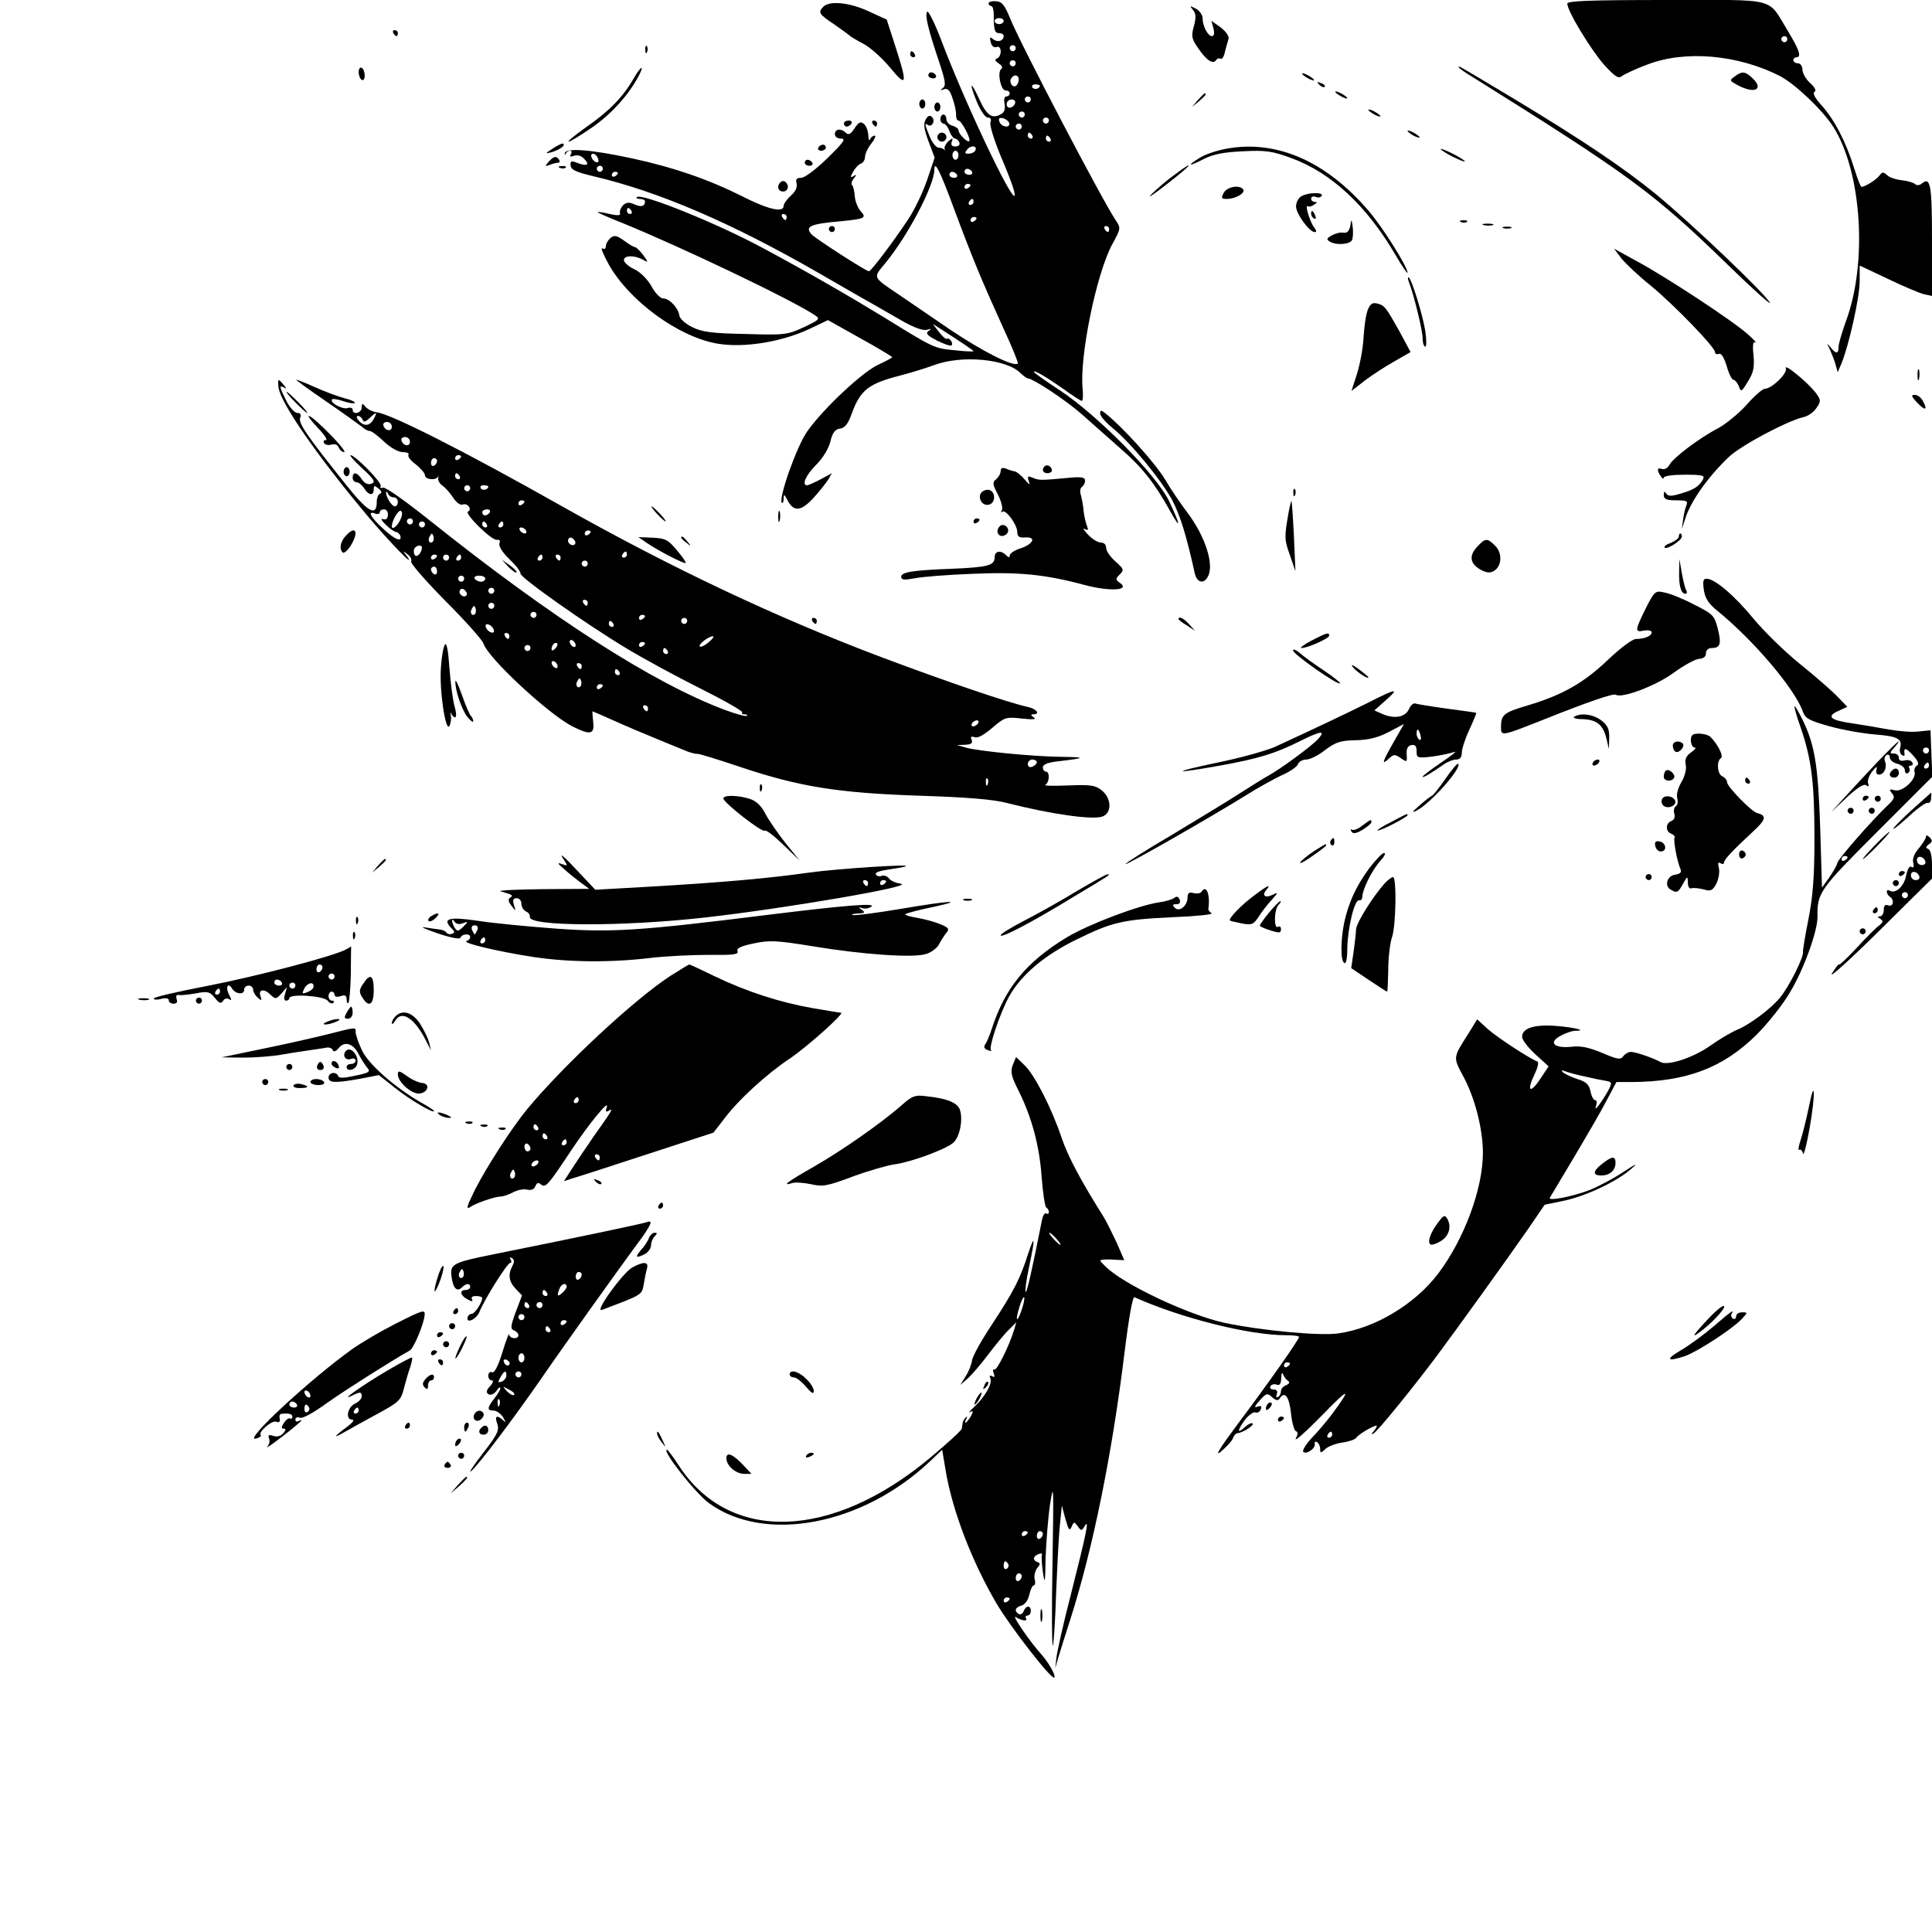<?xml version="1.0" standalone="no"?>
<!DOCTYPE svg PUBLIC "-//W3C//DTD SVG 20010904//EN"
 "http://www.w3.org/TR/2001/REC-SVG-20010904/DTD/svg10.dtd">
<svg version="1.0" xmlns="http://www.w3.org/2000/svg"
 width="641pt" height="641pt" viewBox="0 0 641 641"
 preserveAspectRatio="xMidYMid meet">
<g transform="translate(0,641) scale(0.1,-0.1)"
fill="#000000" stroke="none">
<path d="M3280 6399 c0 -5 4 -9 9 -9 4 0 8 -12 8 -27 0 -52 3 -63 18 -63 8 0
15 -4 15 -9 0 -17 -20 -23 -35 -11 -11 9 -12 7 -8 -10 3 -13 11 -19 19 -16 18
7 19 -30 2 -38 -9 -3 -7 -8 6 -17 10 -6 14 -14 8 -18 -14 -9 -2 -71 14 -71 8
0 14 -4 14 -10 0 -5 -5 -10 -11 -10 -7 0 -9 -10 -6 -25 3 -18 -1 -29 -14 -35
-28 -15 -46 -2 -70 51 -29 64 -35 57 -8 -9 12 -29 28 -52 36 -52 10 0 13 -6 9
-16 -3 -9 12 -58 33 -109 22 -51 43 -105 46 -121 20 -91 -159 281 -245 510
-21 54 -41 93 -44 87 -8 -12 4 -60 41 -170 20 -60 22 -76 11 -83 -10 -8 -9 -9
4 -4 13 4 20 -4 29 -32 7 -20 12 -45 11 -54 0 -10 3 -18 8 -18 10 0 42 -61 36
-68 -7 -6 -36 24 -36 36 0 5 -9 12 -20 15 -11 3 -20 12 -20 21 0 9 -4 16 -10
16 -5 0 -10 -7 -10 -15 0 -8 5 -15 10 -15 6 0 15 -11 20 -25 5 -14 14 -25 19
-25 5 0 11 -6 14 -13 3 -7 -3 -13 -13 -13 -12 0 -16 5 -12 16 5 13 3 13 -11 2
-8 -8 -15 -19 -13 -25 1 -7 1 -9 -1 -4 -3 4 -11 7 -19 7 -7 0 -21 16 -29 36
-18 43 -18 47 -6 39 14 -8 25 15 13 27 -7 7 -14 4 -21 -9 -8 -15 -5 -33 10
-73 l20 -53 -25 -74 c-14 -41 -42 -100 -63 -131 -49 -74 -123 -172 -130 -172
-10 0 -180 110 -191 123 -22 26 -4 34 98 43 81 8 86 11 65 34 -9 10 -18 33
-19 49 -1 16 -5 33 -9 37 -4 4 -1 14 6 22 10 13 9 14 -1 8 -11 -7 -12 -4 -2
13 6 12 18 25 26 28 8 3 14 13 14 23 0 9 9 29 21 44 11 14 16 26 11 26 -6 0
-13 -6 -15 -12 -3 -7 -6 -1 -6 13 -1 15 -7 32 -15 38 -11 9 -17 6 -31 -15 -12
-19 -20 -23 -28 -15 -16 16 -37 14 -37 -4 0 -9 9 -15 21 -15 17 0 7 -13 -46
-65 -38 -37 -75 -65 -87 -65 -15 0 -19 -5 -15 -19 3 -12 -4 -27 -19 -40 -13
-12 -24 -27 -24 -34 0 -24 -52 -12 -140 33 -108 54 -225 95 -365 125 -135 29
-217 35 -221 17 -1 -7 0 -8 3 -2 2 5 9 10 14 10 6 0 7 -5 3 -12 -5 -8 -2 -9
10 -5 10 4 24 1 33 -9 21 -20 12 -27 -20 -15 -22 9 -25 7 -24 -8 1 -14 18 -22
77 -36 217 -51 458 -155 745 -320 83 -48 168 -97 190 -109 22 -13 65 -37 96
-55 35 -19 63 -29 75 -25 15 4 16 4 5 -4 -11 -8 -5 -15 28 -32 24 -12 45 -19
48 -16 7 7 -7 27 -15 22 -4 -2 -16 8 -27 23 l-20 26 30 -19 c73 -47 105 -69
105 -71 0 -2 -28 -1 -62 3 -68 6 -70 7 -233 108 -113 69 -258 153 -402 230
-151 82 -406 185 -420 170 -4 -3 1 -6 10 -6 10 0 17 -4 17 -8 0 -17 -13 -20
-35 -10 -18 8 -27 7 -38 -3 -7 -8 -12 -19 -10 -26 3 -8 -7 -9 -34 -3 -20 5
-39 8 -40 6 -1 -1 34 -17 80 -35 199 -81 569 -258 641 -307 18 -12 15 -15 -38
-40 -54 -25 -64 -26 -194 -22 -112 2 -144 7 -176 23 -22 11 -41 28 -42 38 -3
25 -33 57 -54 57 -9 0 -27 18 -39 41 -13 23 -37 47 -57 56 -19 9 -34 23 -34
30 0 16 34 17 62 2 20 -11 20 -11 2 15 -11 14 -23 26 -27 26 -4 0 -21 10 -37
22 -24 17 -32 19 -45 8 -8 -7 -15 -19 -15 -27 0 -8 -5 -11 -12 -7 -6 4 3 -19
21 -52 68 -122 232 -242 361 -264 87 -15 212 5 304 48 l63 30 107 -60 c58 -32
106 -61 106 -63 0 -2 -20 -13 -44 -24 -53 -23 -187 -149 -239 -224 -35 -51
-95 -222 -83 -235 3 -3 6 3 6 14 0 16 2 15 13 -6 20 -39 45 -37 86 8 20 22 42
50 49 61 l12 21 -37 -20 c-21 -11 -41 -20 -45 -20 -19 0 -5 33 30 68 22 22 41
53 47 77 7 30 16 41 32 43 16 2 27 16 39 50 29 79 56 99 160 126 32 8 84 24
114 35 92 34 240 20 286 -27 10 -9 20 -17 23 -17 19 -1 128 -73 182 -121 35
-31 94 -83 131 -116 69 -60 110 -113 160 -203 37 -67 35 -48 -3 32 -41 86
-235 283 -361 367 -49 32 -88 60 -88 62 0 8 42 -17 99 -57 30 -22 57 -39 60
-39 4 0 5 18 3 40 -11 107 46 383 98 479 29 53 29 54 12 80 -41 59 -319 590
-351 671 -18 44 -27 55 -47 56 -13 1 -24 -2 -24 -7z m50 -59 c0 -5 -7 -10 -15
-10 -8 0 -15 5 -15 10 0 6 7 10 15 10 8 0 15 -4 15 -10z m40 -90 c0 -5 -4 -10
-10 -10 -5 0 -10 5 -10 10 0 6 5 10 10 10 6 0 10 -4 10 -10z m0 -50 c0 -5 -4
-10 -10 -10 -5 0 -10 5 -10 10 0 6 5 10 10 10 6 0 10 -4 10 -10z m10 -54 c0
-8 -4 -17 -9 -21 -12 -7 -24 12 -16 25 9 15 25 12 25 -4z m70 -20 c0 -11 -19
-15 -25 -6 -3 5 1 10 9 10 9 0 16 -2 16 -4z m-30 -46 c0 -5 -4 -10 -10 -10 -5
0 -10 5 -10 10 0 6 5 10 10 10 6 0 10 -4 10 -10z m-52 -12 c-6 -18 -28 -21
-28 -4 0 9 7 16 16 16 9 0 14 -5 12 -12z m32 -38 c0 -5 -4 -10 -10 -10 -5 0
-10 5 -10 10 0 6 5 10 10 10 6 0 10 -4 10 -10z m-52 -27 c6 -19 -25 -16 -32 3
-4 11 -1 14 11 12 9 -2 18 -9 21 -15z m132 7 c0 -5 -4 -10 -10 -10 -5 0 -10 5
-10 10 0 6 5 10 10 10 6 0 10 -4 10 -10z m-90 -20 c0 -5 -4 -10 -10 -10 -5 0
-10 5 -10 10 0 6 5 10 10 10 6 0 10 -4 10 -10z m35 -30 c3 -5 1 -10 -4 -10 -6
0 -11 5 -11 10 0 6 2 10 4 10 3 0 8 -4 11 -10z m60 -10 c3 -5 1 -10 -4 -10 -6
0 -11 5 -11 10 0 6 2 10 4 10 3 0 8 -4 11 -10z m-250 -41 c-4 -5 -13 -9 -22
-9 -13 0 -13 3 -3 15 13 15 35 11 25 -6z m-55 -14 c0 -8 -4 -15 -10 -15 -5 0
-10 7 -10 15 0 8 5 15 10 15 6 0 10 -7 10 -15z m-1196 -11 c4 -10 1 -14 -6
-12 -15 5 -23 28 -10 28 5 0 13 -7 16 -16z m16 -34 c0 -5 -4 -10 -10 -10 -5 0
-10 5 -10 10 0 6 5 10 10 10 6 0 10 -4 10 -10z m1168 -140 c60 -161 92 -237
161 -389 29 -62 50 -115 48 -117 -13 -13 -119 41 -227 114 -69 47 -145 99
-170 116 -87 59 -84 53 -41 105 73 89 161 256 161 308 0 34 19 -4 68 -137z
m57 130 c3 -5 -1 -10 -9 -10 -9 0 -16 5 -16 10 0 6 4 10 9 10 6 0 13 -4 16
-10z m-1175 -4 c0 -3 -4 -8 -10 -11 -5 -3 -10 -1 -10 4 0 6 5 11 10 11 6 0 10
-2 10 -4z m1125 -6 c3 -5 -1 -10 -9 -10 -9 0 -16 5 -16 10 0 6 4 10 9 10 6 0
13 -4 16 -10z m45 -34 c0 -3 -4 -8 -10 -11 -5 -3 -10 -1 -10 4 0 6 5 11 10 11
6 0 10 -2 10 -4z m10 -56 c0 -5 -5 -10 -11 -10 -5 0 -7 5 -4 10 3 6 8 10 11
10 2 0 4 -4 4 -10z m-1135 -30 c3 -5 1 -10 -4 -10 -6 0 -11 5 -11 10 0 6 2 10
4 10 3 0 8 -4 11 -10z m515 -20 c0 -5 -2 -10 -4 -10 -3 0 -8 5 -11 10 -3 6 -1
10 4 10 6 0 11 -4 11 -10z m630 -4 c0 -3 -4 -8 -10 -11 -5 -3 -10 -1 -10 4 0
6 5 11 10 11 6 0 10 -2 10 -4z m440 -36 c0 -5 -2 -10 -4 -10 -3 0 -8 5 -11 10
-3 6 -1 10 4 10 6 0 11 -4 11 -10z"/>
<path d="M5200 6398 c0 -25 80 -156 123 -204 37 -40 47 -46 59 -36 8 6 46 24
84 38 125 48 299 33 439 -38 51 -27 140 -111 177 -168 95 -149 115 -453 42
-647 -13 -36 -24 -74 -24 -84 0 -24 -9 -24 -27 -1 -13 15 -13 14 -2 -7 6 -14
15 -36 19 -50 l7 -26 13 30 c25 62 60 219 60 271 l0 53 93 -44 c50 -24 104
-47 120 -51 l27 -6 0 185 c0 185 -5 212 -34 188 -7 -6 -16 -7 -22 -2 -5 5 -25
11 -44 13 -19 2 -41 9 -49 17 -12 11 -16 11 -25 -1 -10 -14 -48 -38 -60 -38
-3 0 -14 29 -25 64 -27 86 -64 158 -107 206 -22 24 -31 41 -24 45 7 4 2 15
-15 30 -14 13 -25 33 -25 45 0 11 -7 20 -15 20 -8 0 -15 5 -15 10 0 6 5 10 10
10 18 0 10 24 -28 87 -70 114 -28 103 -404 103 -256 0 -328 -3 -328 -12z m730
-118 c0 -5 -4 -10 -10 -10 -5 0 -10 5 -10 10 0 6 5 10 10 10 6 0 10 -4 10 -10z"/>
<path d="M2732 6388 c-19 -19 -15 -25 36 -59 26 -18 49 -35 52 -38 3 -3 23
-15 44 -26 22 -11 61 -46 88 -78 57 -69 60 -59 19 68 l-29 90 -59 27 c-61 29
-130 37 -151 16z"/>
<path d="M3958 6377 c10 -12 11 -24 3 -54 -9 -33 -8 -41 15 -74 27 -40 50 -54
59 -38 4 5 10 7 15 4 4 -3 11 7 14 23 4 15 9 34 12 43 2 9 -8 24 -26 38 l-31
22 7 -25 c4 -16 2 -26 -5 -26 -13 0 -31 33 -31 59 0 11 -10 26 -22 32 -21 11
-22 11 -10 -4z"/>
<path d="M1305 6300 c3 -5 8 -10 11 -10 2 0 4 5 4 10 0 6 -5 10 -11 10 -5 0
-7 -4 -4 -10z"/>
<path d="M2141 6244 c0 -11 3 -14 6 -6 3 7 2 16 -1 19 -3 4 -6 -2 -5 -13z"/>
<path d="M3020 6230 c0 -5 5 -10 11 -10 5 0 7 5 4 10 -3 6 -8 10 -11 10 -2 0
-4 -4 -4 -10z"/>
<path d="M1190 6171 c0 -11 5 -23 10 -26 6 -3 10 3 10 14 0 11 -4 23 -10 26
-5 3 -10 -3 -10 -14z"/>
<path d="M2102 6149 c-35 -61 -80 -107 -156 -160 -38 -27 -65 -49 -59 -49 5 0
41 22 80 49 64 45 120 108 152 169 21 40 7 33 -17 -9z"/>
<path d="M4840 6187 c0 -3 21 -18 48 -34 523 -327 599 -383 846 -623 82 -80
144 -135 138 -124 -16 30 -258 261 -377 359 -109 89 -244 180 -485 325 -184
110 -170 102 -170 97z"/>
<path d="M3080 6160 c0 -5 7 -10 16 -10 8 0 12 5 9 10 -3 6 -10 10 -16 10 -5
0 -9 -4 -9 -10z"/>
<path d="M4320 6166 c0 -3 9 -10 20 -16 11 -6 20 -8 20 -6 0 3 -9 10 -20 16
-11 6 -20 8 -20 6z"/>
<path d="M5755 6156 c-18 -13 -17 -14 13 -30 56 -29 86 -11 44 27 -23 21 -33
21 -57 3z"/>
<path d="M4377 6129 c7 -7 15 -10 18 -7 3 3 -2 9 -12 12 -14 6 -15 5 -6 -5z"/>
<path d="M4430 6106 c0 -3 9 -10 20 -16 11 -6 20 -8 20 -6 0 3 -9 10 -20 16
-11 6 -20 8 -20 6z"/>
<path d="M3974 6078 l-19 -23 23 19 c21 18 27 26 19 26 -2 0 -12 -10 -23 -22z"/>
<path d="M3050 6065 c0 -8 5 -15 10 -15 6 0 10 7 10 15 0 8 -4 15 -10 15 -5 0
-10 -7 -10 -15z"/>
<path d="M3100 6055 c0 -8 5 -15 10 -15 6 0 10 7 10 15 0 8 -4 15 -10 15 -5 0
-10 -7 -10 -15z"/>
<path d="M4540 6046 c0 -3 9 -10 20 -16 11 -6 20 -8 20 -6 0 3 -9 10 -20 16
-11 6 -20 8 -20 6z"/>
<path d="M2800 6000 c0 -5 4 -10 9 -10 6 0 13 5 16 10 3 6 -1 10 -9 10 -9 0
-16 -4 -16 -10z"/>
<path d="M2895 6000 c3 -5 8 -10 11 -10 2 0 4 5 4 10 0 6 -5 10 -11 10 -5 0
-7 -4 -4 -10z"/>
<path d="M4670 5976 c0 -3 9 -10 20 -16 11 -6 20 -8 20 -6 0 3 -9 10 -20 16
-11 6 -20 8 -20 6z"/>
<path d="M3110 5955 c0 -8 7 -15 15 -15 8 0 15 7 15 15 0 8 -7 15 -15 15 -8 0
-15 -7 -15 -15z"/>
<path d="M1835 5918 c-27 -18 -28 -19 -5 -13 26 8 47 22 39 28 -2 3 -17 -4
-34 -15z"/>
<path d="M2715 5920 c-3 -5 1 -10 9 -10 9 0 16 5 16 10 0 6 -4 10 -9 10 -6 0
-13 -4 -16 -10z"/>
<path d="M4077 5918 c-32 -5 -73 -18 -92 -29 -49 -29 -44 -34 8 -7 31 16 65
23 130 26 76 4 97 1 160 -22 133 -48 252 -159 347 -322 22 -38 40 -64 40 -59
0 20 -82 150 -128 204 -139 163 -301 236 -465 209z"/>
<path d="M4780 5915 c0 -2 18 -14 40 -25 22 -11 40 -18 40 -15 0 2 -18 14 -40
25 -22 11 -40 18 -40 15z"/>
<path d="M1820 5873 c-13 -15 -12 -16 4 -10 10 4 22 7 27 7 6 0 7 5 4 10 -9
14 -18 12 -35 -7z"/>
<path d="M2670 5870 c0 -5 7 -10 16 -10 8 0 12 5 9 10 -3 6 -10 10 -16 10 -5
0 -9 -4 -9 -10z"/>
<path d="M1858 5853 c7 -3 16 -2 19 1 4 3 -2 6 -13 5 -11 0 -14 -3 -6 -6z"/>
<path d="M3878 5816 c-31 -25 -59 -50 -63 -57 -6 -9 88 63 120 92 25 24 -6 4
-57 -35z"/>
<path d="M2585 5800 c-9 -15 3 -30 20 -24 7 3 11 12 8 20 -6 16 -19 18 -28 4z"/>
<path d="M4060 5770 c-9 -17 -8 -20 10 -20 29 0 62 19 55 31 -11 17 -54 10
-65 -11z"/>
<path d="M4318 5759 c-10 -5 -18 -21 -18 -34 0 -24 44 -85 62 -85 7 0 6 5 -1
14 -14 17 -33 78 -22 72 4 -3 13 -1 21 5 10 6 11 9 3 9 -7 0 -13 5 -13 11 0 6
7 9 15 6 8 -4 17 -2 20 3 8 13 -45 12 -67 -1z"/>
<path d="M4350 5701 c0 -6 4 -13 10 -16 6 -3 7 1 4 9 -7 18 -14 21 -14 7z"/>
<path d="M4480 5660 c-4 -17 -11 -24 -22 -22 -10 2 -27 -2 -39 -9 -17 -9 -19
-13 -8 -20 22 -14 69 -10 75 5 3 8 4 27 2 43 -4 28 -4 28 -8 3z"/>
<path d="M4848 5673 c7 -3 16 -2 19 1 4 3 -2 6 -13 5 -11 0 -14 -3 -6 -6z"/>
<path d="M4923 5663 c9 -2 23 -2 30 0 6 3 -1 5 -18 5 -16 0 -22 -2 -12 -5z"/>
<path d="M2750 5650 c0 -5 5 -10 10 -10 6 0 10 5 10 10 0 6 -4 10 -10 10 -5 0
-10 -4 -10 -10z"/>
<path d="M4988 5653 c6 -2 18 -2 25 0 6 3 1 5 -13 5 -14 0 -19 -2 -12 -5z"/>
<path d="M5380 5552 c14 -17 57 -58 96 -89 79 -65 214 -205 214 -221 0 -6 6
-9 13 -6 8 3 17 -12 26 -41 7 -25 17 -45 22 -45 5 0 13 -10 18 -21 7 -21 9
-20 30 15 19 30 22 47 19 86 -4 34 -2 48 6 44 6 -3 -5 9 -24 26 -47 43 -266
187 -365 241 l-80 44 25 -33z"/>
<path d="M4675 5473 c17 -45 45 -160 45 -185 0 -16 4 -28 9 -28 4 0 4 23 0 51
-9 56 -47 179 -56 179 -3 0 -2 -8 2 -17z"/>
<path d="M4538 5382 c-6 -15 -12 -56 -14 -92 -2 -36 -12 -90 -22 -121 l-18
-56 45 35 c25 19 70 48 99 64 l52 30 -36 67 c-46 82 -50 88 -75 94 -15 4 -23
-1 -31 -21z"/>
<path d="M5925 5188 c7 -16 -47 -68 -70 -68 -7 0 -35 -24 -61 -54 -27 -30 -70
-64 -94 -77 -60 -31 -148 -97 -161 -121 -6 -11 -17 -17 -25 -14 -16 6 -18 -3
-4 -24 5 -8 10 -10 10 -5 0 6 30 10 69 10 60 0 68 -2 61 -16 -13 -23 -30 -34
-75 -47 -30 -9 -41 -9 -47 1 -5 8 -8 7 -8 -5 0 -14 9 -18 41 -18 35 0 40 -2
34 -17 -4 -10 -9 -31 -11 -48 l-4 -30 11 33 c17 57 75 139 144 205 39 38 193
120 248 133 16 3 35 17 44 31 15 22 15 26 -3 50 -26 34 -106 100 -99 81z"/>
<path d="M6362 5165 c0 -16 2 -22 5 -12 2 9 2 23 0 30 -3 6 -5 -1 -5 -18z"/>
<path d="M924 5125 c6 -51 128 -227 294 -425 73 -87 166 -183 132 -135 -14 18
-14 19 2 6 10 -7 15 -18 12 -23 -4 -6 48 -65 114 -132 66 -66 123 -130 126
-141 15 -48 214 -233 295 -275 60 -30 74 -27 69 15 -2 19 -3 35 -2 35 1 0 33
-14 71 -31 37 -17 102 -44 143 -61 41 -17 86 -35 100 -41 14 -5 29 -9 33 -8 5
1 70 -19 144 -44 194 -65 323 -86 593 -95 155 -5 245 -12 290 -24 150 -38 285
-57 318 -45 32 12 30 61 -3 87 -21 17 -37 19 -112 16 -49 -2 -82 -1 -75 2 14
7 16 44 2 44 -5 0 -10 6 -10 14 0 10 17 17 58 21 85 10 86 13 1 14 -91 1 -277
19 -316 31 l-28 8 27 1 c20 1 26 5 22 16 -5 11 -2 13 10 9 10 -4 31 8 58 31
41 35 45 37 98 31 38 -4 50 -3 40 4 -10 6 -11 10 -2 10 25 0 11 19 -20 25 -64
14 -266 83 -482 164 -350 132 -699 297 -1061 501 -322 182 -569 307 -615 312
-14 2 -30 10 -37 18 -11 13 -12 13 -13 -2 0 -19 -30 -26 -30 -7 0 6 -8 8 -17
5 -18 -5 -61 19 -51 29 2 3 19 0 37 -6 18 -6 34 -9 38 -6 3 3 -13 11 -35 16
-22 6 -65 22 -96 36 -31 14 -59 25 -63 25 -3 0 41 -32 98 -71 57 -39 111 -78
120 -85 8 -8 20 -14 26 -14 6 0 27 -16 47 -35 22 -21 48 -35 62 -35 14 0 23
-4 19 -9 -3 -6 8 -20 25 -32 16 -13 30 -29 30 -36 0 -14 35 -18 43 -5 2 4 2 1
1 -5 -2 -7 5 -18 15 -25 10 -7 25 -25 35 -40 10 -15 23 -25 31 -22 7 3 16 0
21 -7 4 -7 3 -14 -3 -16 -15 -5 79 -98 96 -94 8 1 12 -3 8 -12 -3 -9 10 -30
33 -52 22 -21 38 -42 37 -48 -3 -12 218 -168 353 -249 58 -35 169 -95 247
-134 78 -39 139 -74 136 -78 -4 -3 0 -6 7 -6 7 0 11 -2 8 -5 -3 -3 -36 6 -74
20 -239 90 -573 305 -974 625 -80 64 -151 115 -159 112 -8 -3 -11 0 -8 5 7 10
-85 103 -100 103 -4 -1 13 -20 39 -44 40 -37 45 -45 30 -51 -11 -4 -22 1 -31
14 -16 25 -31 27 -31 6 0 -8 6 -15 13 -15 7 0 18 -9 25 -20 15 -24 32 -26 32
-4 0 14 2 14 16 3 10 -8 12 -15 5 -17 -6 -2 -11 -14 -11 -27 0 -51 -29 -35
-103 58 -129 162 -158 203 -151 221 4 11 1 16 -10 16 -8 0 -25 18 -36 40 -23
46 -25 54 -7 44 8 -5 8 -2 -2 9 -18 22 -20 22 -17 -8z m316 -105 c-13 -24 -33
-26 -50 -5 -8 9 -8 15 -2 15 6 0 12 -6 15 -12 3 -10 10 -8 23 5 24 22 27 22
14 -3z m60 -26 c0 -17 -22 -14 -28 4 -2 7 3 12 12 12 9 0 16 -7 16 -16z m60
-50 c0 -17 -22 -14 -28 4 -2 7 3 12 12 12 9 0 16 -7 16 -16z m170 -48 c0 -3
-4 -8 -10 -11 -5 -3 -10 -1 -10 4 0 6 5 11 10 11 6 0 10 -2 10 -4z m-80 -15
c0 -6 -4 -13 -10 -16 -5 -3 -10 1 -10 9 0 9 5 16 10 16 6 0 10 -4 10 -9z m75
-51 c3 -5 1 -10 -4 -10 -6 0 -11 5 -11 10 0 6 2 10 4 10 3 0 8 -4 11 -10z m35
-40 c0 -5 -4 -10 -10 -10 -5 0 -10 5 -10 10 0 6 5 10 10 10 6 0 10 -4 10 -10z
m60 6 c0 -11 -19 -15 -25 -6 -3 5 1 10 9 10 9 0 16 -2 16 -4z m-314 -36 c8 0
14 -7 14 -15 0 -8 -4 -15 -10 -15 -10 0 -31 33 -29 47 0 4 3 2 6 -4 2 -7 11
-13 19 -13z m434 -14 c0 -3 -4 -8 -10 -11 -5 -3 -10 -1 -10 4 0 6 5 11 10 11
6 0 10 -2 10 -4z m-453 -45 c-1 -12 -6 -17 -17 -13 -8 3 -4 -6 10 -19 13 -13
29 -24 34 -24 5 0 11 -6 14 -12 7 -24 -19 -13 -58 24 -41 37 -52 60 -25 49 8
-3 15 -1 15 4 0 6 6 10 14 10 8 0 14 -8 13 -19z m41 -16 c-10 -21 -28 -35 -28
-21 0 18 22 56 30 51 6 -4 5 -15 -2 -30z m297 25 c-3 -5 -10 -10 -16 -10 -5 0
-9 5 -9 10 0 6 7 10 16 10 8 0 12 -4 9 -10z m-255 -30 c0 -5 -4 -10 -10 -10
-5 0 -10 5 -10 10 0 6 5 10 10 10 6 0 10 -4 10 -10z m40 -10 c0 -5 -4 -10 -10
-10 -5 0 -10 5 -10 10 0 6 5 10 10 10 6 0 10 -4 10 -10z m205 0 c3 -5 1 -10
-4 -10 -6 0 -11 5 -11 10 0 6 2 10 4 10 3 0 8 -4 11 -10z m55 0 c0 -5 -5 -10
-11 -10 -5 0 -7 5 -4 10 3 6 8 10 11 10 2 0 4 -4 4 -10z m75 -20 c3 -5 2 -10
-4 -10 -5 0 -13 5 -16 10 -3 6 -2 10 4 10 5 0 13 -4 16 -10z m215 -4 c0 -3 -4
-8 -10 -11 -5 -3 -10 -1 -10 4 0 6 5 11 10 11 6 0 10 -2 10 -4z m-524 -33
c-10 -10 -19 5 -10 18 6 11 8 11 12 0 2 -7 1 -15 -2 -18z m471 -9 c-9 -9 -28
6 -21 18 4 6 10 6 17 -1 6 -6 8 -13 4 -17z m-507 -11 c-1 -18 -18 -35 -24 -24
-4 6 -4 16 -1 21 7 12 25 13 25 3z m680 -23 c0 -5 -5 -10 -11 -10 -5 0 -7 5
-4 10 3 6 8 10 11 10 2 0 4 -4 4 -10z m-630 -4 c0 -3 -4 -8 -10 -11 -5 -3 -10
-1 -10 4 0 6 5 11 10 11 6 0 10 -2 10 -4z m40 -6 c0 -5 -4 -10 -10 -10 -5 0
-10 5 -10 10 0 6 5 10 10 10 6 0 10 -4 10 -10z m40 0 c0 -5 -5 -10 -11 -10 -5
0 -7 5 -4 10 3 6 8 10 11 10 2 0 4 -4 4 -10z m270 0 c0 -5 -5 -10 -11 -10 -5
0 -7 5 -4 10 3 6 8 10 11 10 2 0 4 -4 4 -10z m60 0 c0 -5 -2 -10 -4 -10 -3 0
-8 5 -11 10 -3 6 -1 10 4 10 6 0 11 -4 11 -10z m90 -20 c0 -5 -4 -10 -10 -10
-5 0 -10 5 -10 10 0 6 5 10 10 10 6 0 10 -4 10 -10z m-500 -26 c0 -8 -4 -12
-10 -9 -5 3 -10 10 -10 16 0 5 5 9 10 9 6 0 10 -7 10 -16z m90 -24 c0 -5 -4
-10 -10 -10 -5 0 -10 5 -10 10 0 6 5 10 10 10 6 0 10 -4 10 -10z m70 0 c0 -5
-6 -10 -14 -10 -8 0 -18 5 -21 10 -3 6 3 10 14 10 12 0 21 -4 21 -10z m-63
-56 c-9 -9 -28 6 -21 18 4 6 10 6 17 -1 6 -6 8 -13 4 -17z m93 16 c0 -5 -4
-10 -10 -10 -5 0 -10 5 -10 10 0 6 5 10 10 10 6 0 10 -4 10 -10z m310 -40 c0
-5 -2 -10 -4 -10 -3 0 -8 5 -11 10 -3 6 -1 10 4 10 6 0 11 -4 11 -10z m-310
-10 c0 -5 -4 -10 -10 -10 -5 0 -10 5 -10 10 0 6 5 10 10 10 6 0 10 -4 10 -10z
m-64 -27 c-10 -10 -19 5 -10 18 6 11 8 11 12 0 2 -7 1 -15 -2 -18z m204 -3 c0
-5 -4 -10 -10 -10 -5 0 -10 5 -10 10 0 6 5 10 10 10 6 0 10 -4 10 -10z m360
-4 c0 -3 -4 -8 -10 -11 -5 -3 -10 -1 -10 4 0 6 5 11 10 11 6 0 10 -2 10 -4z
m140 -16 c0 -5 -4 -10 -10 -10 -5 0 -10 5 -10 10 0 6 5 10 10 10 6 0 10 -4 10
-10z m-245 -10 c3 -5 1 -10 -4 -10 -6 0 -11 5 -11 10 0 6 2 10 4 10 3 0 8 -4
11 -10z m-397 -19 c3 -8 -1 -12 -9 -9 -7 2 -15 10 -17 17 -3 8 1 12 9 9 7 -2
15 -10 17 -17z m52 -21 c0 -5 -2 -10 -4 -10 -3 0 -8 5 -11 10 -3 6 -1 10 4 10
6 0 11 -4 11 -10z m661 -21 c-13 -11 -26 -17 -29 -14 -7 6 29 34 43 34 6 0 -1
-9 -14 -20z m-441 -10 c0 -6 -4 -7 -10 -4 -5 3 -10 11 -10 16 0 6 5 7 10 4 6
-3 10 -11 10 -16z m-68 -11 c-7 -7 -12 -8 -12 -2 0 14 12 26 19 19 2 -3 -1
-11 -7 -17z m298 18 c0 -3 -4 -8 -10 -11 -5 -3 -10 -1 -10 4 0 6 5 11 10 11 6
0 10 -2 10 -4z m-380 -16 c0 -5 -4 -10 -10 -10 -5 0 -10 5 -10 10 0 6 5 10 10
10 6 0 10 -4 10 -10z m455 -10 c3 -5 1 -10 -4 -10 -6 0 -11 5 -11 10 0 6 2 10
4 10 3 0 8 -4 11 -10z m-365 -51 c0 -6 -4 -7 -10 -4 -5 3 -10 11 -10 16 0 6 5
7 10 4 6 -3 10 -11 10 -16z m80 1 c0 -5 -2 -10 -4 -10 -3 0 -8 5 -11 10 -3 6
-1 10 4 10 6 0 11 -4 11 -10z m125 -20 c3 -5 1 -10 -4 -10 -6 0 -11 5 -11 10
0 6 2 10 4 10 3 0 8 -4 11 -10z m-129 -47 c-10 -10 -19 5 -10 18 6 11 8 11 12
0 2 -7 1 -15 -2 -18z m74 3 c0 -3 -4 -8 -10 -11 -5 -3 -10 -1 -10 4 0 6 5 11
10 11 6 0 10 -2 10 -4z m150 -76 c0 -5 -2 -10 -4 -10 -3 0 -8 5 -11 10 -3 6
-1 10 4 10 6 0 11 -4 11 -10z m1095 -50 c-3 -5 -11 -10 -16 -10 -6 0 -7 5 -4
10 3 6 11 10 16 10 6 0 7 -4 4 -10z m195 -129 c0 -5 -7 -11 -15 -15 -9 -3 -15
0 -15 9 0 8 7 15 15 15 8 0 15 -4 15 -9z m-163 -73 c-3 -8 -6 -5 -6 6 -1 11 2
17 5 13 3 -3 4 -12 1 -19z"/>
<path d="M980 5075 c19 -19 36 -35 39 -35 3 0 -10 16 -29 35 -19 19 -36 35
-39 35 -3 0 10 -16 29 -35z"/>
<path d="M6360 5075 c27 -29 37 -27 20 4 -6 12 -18 21 -27 21 -13 0 -12 -5 7
-25z"/>
<path d="M3650 5038 c0 -8 18 -29 40 -47 60 -48 162 -172 199 -240 27 -52 48
-120 75 -243 7 -32 31 -37 44 -10 21 40 -10 134 -69 212 -19 25 -53 74 -74
110 -34 56 -141 174 -198 219 -14 11 -17 11 -17 -1z"/>
<path d="M1055 4990 c21 -22 33 -40 26 -40 -7 0 -9 -5 -6 -10 4 -6 15 -8 25
-5 11 3 20 0 24 -10 3 -8 11 -15 18 -15 6 0 -15 27 -48 60 -32 33 -63 60 -69
60 -5 0 9 -18 30 -40z"/>
<path d="M3466 4863 c-11 -11 -6 -23 9 -23 8 0 15 4 15 9 0 13 -16 22 -24 14z"/>
<path d="M1140 4845 c0 -8 5 -15 10 -15 6 0 10 7 10 15 0 8 -4 15 -10 15 -5 0
-10 -7 -10 -15z"/>
<path d="M3320 4847 c0 -8 -7 -20 -15 -27 -13 -10 -12 -17 6 -51 11 -22 17
-45 13 -52 -4 -7 -4 -9 1 -5 11 10 49 -41 50 -66 0 -16 6 -21 27 -19 38 2 26
-23 -18 -37 -19 -6 -34 -17 -34 -23 0 -8 -4 -7 -12 1 -18 18 -38 14 -38 -7 0
-27 -22 -33 -140 -38 -134 -5 -170 -11 -170 -27 0 -10 10 -11 43 -5 23 5 108
12 189 15 156 7 243 -1 377 -37 82 -22 151 -18 118 6 -16 12 -17 14 -2 29 15
15 14 18 -14 43 -17 15 -31 35 -31 45 0 11 -7 18 -18 18 -10 0 -29 12 -43 27
-13 14 -18 23 -10 18 11 -6 13 -4 7 11 -4 10 -9 33 -11 50 -1 17 -6 40 -9 52
-4 11 -2 23 4 27 5 3 10 13 10 20 0 12 -12 14 -62 9 -86 -8 -90 -8 -112 1 -16
7 -18 5 -13 -11 6 -15 3 -14 -14 6 -11 13 -26 25 -32 26 -7 1 -20 5 -29 9 -12
5 -18 2 -18 -8z"/>
<path d="M3261 4780 c-19 -11 -9 -45 14 -45 13 0 21 8 23 21 3 23 -17 37 -37
24z"/>
<path d="M4291 4774 c0 -11 3 -14 6 -6 3 7 2 16 -1 19 -3 4 -6 -2 -5 -13z"/>
<path d="M4275 4708 c-14 -80 -14 -88 5 -141 l18 -52 -5 115 c-3 63 -7 116 -8
118 -1 1 -6 -17 -10 -40z"/>
<path d="M2180 4705 c13 -14 26 -25 28 -25 3 0 -5 11 -18 25 -13 14 -26 25
-28 25 -3 0 5 -11 18 -25z"/>
<path d="M2582 4695 c0 -16 2 -22 5 -12 2 9 2 23 0 30 -3 6 -5 -1 -5 -18z"/>
<path d="M3230 4679 c0 -5 5 -7 10 -4 6 3 10 8 10 11 0 2 -4 4 -10 4 -5 0 -10
-5 -10 -11z"/>
<path d="M3317 4664 c-14 -14 -7 -35 11 -32 9 2 17 10 17 17 0 16 -18 25 -28
15z"/>
<path d="M1147 4632 c-18 -19 -22 -44 -10 -55 3 -4 15 5 25 20 30 47 19 73
-15 35z"/>
<path d="M5570 4630 c0 -6 -12 -15 -26 -21 -15 -5 -24 -12 -21 -16 8 -7 57 24
57 37 0 6 -2 10 -5 10 -3 0 -5 -5 -5 -10z"/>
<path d="M2147 4608 c38 -26 124 -70 128 -66 2 2 -11 21 -29 42 -29 35 -38 40
-80 42 l-48 2 29 -20z"/>
<path d="M2260 4626 c0 -2 8 -10 18 -17 15 -13 16 -12 3 4 -13 16 -21 21 -21
13z"/>
<path d="M4901 4596 c-28 -30 -24 -56 11 -76 21 -11 32 -12 45 -4 26 16 28 59
4 83 -27 27 -33 26 -60 -3z"/>
<path d="M1687 4529 c12 -12 24 -21 27 -18 2 2 -8 13 -22 23 l-27 19 22 -24z"/>
<path d="M5571 4513 c-1 -46 6 -73 21 -73 5 0 6 5 3 11 -4 5 -10 31 -15 57
l-8 47 -1 -42z"/>
<path d="M5653 4453 c4 -28 16 -46 43 -68 121 -98 259 -260 286 -337 8 -22 21
-29 89 -48 44 -12 112 -24 152 -27 74 -6 90 -15 81 -45 -2 -9 0 -19 6 -23 6
-4 10 -3 9 2 -4 24 4 23 27 -2 18 -20 22 -30 14 -35 -7 -4 -10 -14 -8 -21 8
-23 -40 -68 -65 -61 -19 5 -20 3 -10 -10 11 -12 8 -19 -13 -39 -50 -47 -166
-179 -168 -192 -1 -7 -13 -28 -26 -47 l-25 -35 -6 200 c-7 209 -18 276 -61
362 -12 24 -23 42 -24 40 -2 -2 7 -34 21 -73 35 -102 45 -180 45 -366 0 -126
-5 -191 -20 -268 -11 -55 -19 -104 -18 -108 3 -17 -45 -114 -77 -153 -29 -35
-98 -87 -138 -104 -20 -8 -61 -32 -92 -54 -58 -41 -144 -69 -167 -54 -19 11
-80 33 -97 33 -8 0 -19 -6 -25 -14 -9 -13 -20 -11 -71 11 -44 18 -71 24 -102
20 -58 -6 -77 15 -34 37 16 9 38 16 47 16 42 0 0 11 -61 16 -74 6 -115 -7
-115 -36 0 -10 20 -36 44 -58 l44 -40 -28 -42 c-33 -50 -46 -41 -19 15 11 22
15 41 10 43 -23 8 -134 80 -165 108 l-35 32 -29 -47 c-52 -82 -52 -77 -15
-146 37 -70 63 -172 63 -250 0 -119 -62 -286 -148 -400 -77 -102 -210 -182
-332 -199 -62 -9 -259 10 -377 35 -120 26 -338 129 -395 187 -22 21 -22 22 -3
23 11 1 30 0 43 -1 l22 -1 -25 58 c-15 32 -34 70 -43 85 -77 122 -119 202
-139 261 -34 101 -90 210 -123 242 l-29 28 -11 -27 c-8 -22 -5 -37 19 -84 44
-88 70 -184 77 -288 4 -52 11 -97 15 -100 5 -3 9 -10 9 -15 0 -6 -4 -8 -9 -5
-5 3 -11 -7 -14 -22 -33 -166 -50 -242 -54 -238 -3 2 2 39 11 81 21 99 20 114
-3 45 -26 -82 -48 -125 -119 -233 -36 -54 -66 -108 -67 -121 -2 -13 -11 -37
-21 -52 l-18 -29 23 20 c13 11 44 47 69 80 25 33 56 71 70 84 l24 24 -7 -24
c-16 -53 -58 -138 -66 -133 -5 3 -6 -3 -2 -12 4 -12 3 -15 -5 -10 -8 4 -10 2
-6 -8 7 -17 -19 -62 -55 -95 -14 -13 -20 -20 -13 -16 11 6 12 3 3 -14 -7 -11
-14 -21 -17 -21 -3 0 -2 6 2 12 4 8 3 10 -2 5 -5 -5 -10 -13 -10 -18 -1 -5 -2
-13 -3 -19 0 -5 -47 -48 -103 -95 -329 -276 -671 -286 -838 -24 -18 27 -34 49
-37 49 -19 0 93 -143 139 -177 185 -135 509 -74 734 139 l40 38 12 -72 c23
-134 88 -302 170 -441 46 -77 181 -251 190 -243 6 6 -17 47 -42 76 -40 44
-101 134 -86 125 20 -13 41 -15 34 -4 -3 5 0 9 5 9 6 0 11 7 11 15 0 20 -16
19 -24 -1 -3 -8 -10 -12 -16 -9 -16 10 -12 22 9 28 11 3 22 17 26 36 4 17 10
31 15 31 4 0 6 9 3 20 -3 11 1 28 8 37 11 13 11 17 2 20 -18 6 -16 20 3 27 8
3 13 2 11 -2 -2 -4 -1 -29 3 -57 6 -44 8 -38 9 45 2 52 8 133 15 180 12 77 12
58 8 -195 -3 -154 -2 -278 1 -275 3 3 8 82 11 175 4 94 9 197 13 230 l6 60 12
-45 c10 -36 14 -41 20 -26 8 18 9 18 21 2 11 -16 13 -16 23 1 16 27 6 -22 -46
-227 -25 -96 -46 -191 -48 -210 l-4 -35 10 35 c6 19 24 78 41 130 74 232 138
547 179 883 15 121 27 186 33 183 154 -69 380 -126 502 -126 24 0 44 -2 44 -6
0 -8 -103 -155 -203 -288 -61 -82 -79 -111 -56 -92 19 16 37 36 40 45 3 9 10
16 15 16 16 1 56 26 50 32 -3 4 -15 -2 -26 -12 -26 -24 -26 -12 1 25 12 15 27
26 34 24 7 -3 15 2 18 10 4 11 1 13 -11 9 -12 -5 -10 1 7 20 22 25 26 26 42
11 11 -10 19 -12 24 -5 17 28 32 8 38 -46 3 -32 11 -59 16 -61 8 -3 8 -10 0
-25 -5 -12 34 23 88 78 91 94 100 94 30 0 -17 -22 -46 -57 -66 -77 -19 -21
-31 -41 -27 -45 10 -10 42 12 38 27 -1 6 2 9 8 5 5 -3 10 -13 10 -22 0 -15 2
-15 18 0 10 9 35 18 56 21 22 3 42 10 46 16 7 11 56 40 67 40 3 0 -1 -8 -8
-17 -10 -11 -10 -14 -2 -9 14 7 139 162 209 256 74 99 249 343 305 424 l54 79
63 13 c72 15 175 63 223 105 26 22 20 20 -26 -10 -33 -22 -83 -48 -110 -59
-57 -22 -140 -38 -133 -26 3 5 39 65 80 134 41 69 90 153 108 188 l33 62 51 0
c183 1 304 48 414 157 38 38 88 101 111 141 45 74 92 204 91 250 -1 80 6 90
197 281 l184 184 -3 77 -3 77 -40 -4 c-22 -3 -67 1 -100 7 -33 6 -86 15 -119
20 -73 10 -88 23 -47 41 l30 14 -32 33 c-18 19 -74 68 -125 109 -51 41 -120
109 -154 150 -62 76 -129 133 -156 133 -11 0 -13 -8 -9 -37z m747 -533 c0 -5
-4 -10 -10 -10 -5 0 -10 5 -10 10 0 6 5 10 10 10 6 0 10 -4 10 -10z m0 -50 c0
-5 -5 -10 -11 -10 -5 0 -7 5 -4 10 3 6 8 10 11 10 2 0 4 -4 4 -10z m-270 -304
c0 -3 -4 -8 -10 -11 -5 -3 -10 -1 -10 4 0 6 5 11 10 11 6 0 10 -2 10 -4z
m-870 -728 c25 -6 55 -12 68 -14 21 -4 21 -6 8 -32 -8 -15 -22 -36 -30 -47
-13 -16 -15 -17 -10 -2 3 9 2 17 -4 17 -5 0 -12 13 -15 29 -5 23 -14 32 -44
41 -21 7 -42 17 -48 23 -7 7 -4 7 10 2 11 -4 40 -12 65 -17z m-1755 -538 c10
-11 16 -20 13 -20 -3 0 -13 9 -23 20 -10 11 -16 20 -13 20 3 0 13 -9 23 -20z
m-115 -235 c-16 -47 -23 -40 -8 8 6 20 13 35 16 33 2 -3 -1 -21 -8 -41z m890
-179 c0 -3 -4 -8 -10 -11 -5 -3 -10 -1 -10 4 0 6 5 11 10 11 6 0 10 -2 10 -4z
m-6 -58 c6 -4 4 -9 -7 -14 -9 -3 -17 -12 -17 -19 0 -8 -4 -17 -10 -20 -6 -3
-7 1 -4 9 4 11 0 16 -11 16 -9 0 -13 5 -10 11 4 6 13 8 21 5 10 -4 14 3 15 22
0 16 3 21 6 12 3 -8 11 -18 17 -22z m146 -178 c0 -5 -5 -10 -11 -10 -5 0 -7 5
-4 10 3 6 8 10 11 10 2 0 4 -4 4 -10z m-1010 -324 c0 -3 -4 -8 -10 -11 -5 -3
-10 -1 -10 4 0 6 5 11 10 11 6 0 10 -2 10 -4z m50 -5 c0 -6 -4 -13 -10 -16 -5
-3 -10 1 -10 9 0 9 5 16 10 16 6 0 10 -4 10 -9z m-115 -100 c3 -5 1 -12 -5
-16 -5 -3 -10 1 -10 9 0 18 6 21 15 7z m45 -40 c0 -6 -4 -13 -10 -16 -5 -3
-10 1 -10 9 0 9 5 16 10 16 6 0 10 -4 10 -9z m-40 -75 c0 -3 -4 -8 -10 -11 -5
-3 -10 -1 -10 4 0 6 5 11 10 11 6 0 10 -2 10 -4z"/>
<path d="M5460 4391 c-36 -73 -37 -80 -5 -73 14 2 25 0 25 -6 0 -12 -24 -22
-52 -22 -12 0 -52 -30 -94 -70 -81 -77 -151 -116 -264 -150 -81 -24 -90 -31
-90 -72 0 -31 1 -31 135 22 155 62 237 90 246 85 20 -13 134 30 192 73 33 24
71 45 84 46 15 1 23 7 23 19 0 10 8 17 19 17 29 0 33 14 20 65 -11 43 -16 48
-78 79 -36 19 -80 37 -98 40 -31 7 -33 6 -63 -53z"/>
<path d="M2695 4350 c3 -5 8 -10 11 -10 2 0 4 5 4 10 0 6 -5 10 -11 10 -5 0
-7 -4 -4 -10z"/>
<path d="M3910 4356 c0 -2 12 -12 28 -21 l27 -18 -19 21 c-17 20 -36 29 -36
18z"/>
<path d="M4350 4284 c-24 -13 -39 -24 -32 -24 21 0 92 32 92 41 0 12 -8 10
-60 -17z"/>
<path d="M1476 4271 c-5 -7 -11 -41 -13 -75 -6 -72 15 -216 28 -195 4 8 7 23
5 34 -2 11 -1 14 1 8 3 -7 8 -13 13 -13 5 0 4 17 -2 37 -6 21 -13 78 -17 128
-4 57 -9 85 -15 76z"/>
<path d="M4290 4252 c0 -12 149 -117 156 -109 2 2 -22 21 -53 42 -32 21 -68
47 -80 58 -13 11 -23 15 -23 9z"/>
<path d="M4489 4196 c13 -16 51 -41 51 -33 0 2 -15 14 -32 27 -21 15 -28 17
-19 6z"/>
<path d="M1511 4150 c-2 -28 21 -95 40 -119 11 -13 19 -19 19 -14 0 5 -3 13
-7 17 -5 4 -18 35 -30 69 -12 34 -22 55 -22 47z"/>
<path d="M4540 4079 c-72 -36 -193 -93 -310 -147 -30 -13 -116 -37 -190 -52
-158 -33 -153 -39 8 -10 128 23 183 40 265 81 68 34 87 37 61 8 -20 -23 -125
-100 -165 -122 -13 -7 -55 -33 -94 -58 -38 -25 -141 -87 -227 -139 -87 -51
-156 -95 -154 -97 3 -4 275 151 396 226 44 28 101 59 125 70 25 11 48 27 51
35 3 9 16 16 28 16 12 0 41 14 63 32 35 26 51 31 100 32 43 1 73 8 110 27 l51
27 -34 -60 c-39 -68 -41 -78 -16 -55 16 15 20 15 39 2 21 -15 22 -14 20 12 -1
19 3 28 16 31 12 2 17 -3 17 -20 0 -23 2 -24 53 -18 28 4 61 11 72 15 11 4 -8
-11 -42 -34 -35 -24 -63 -45 -63 -48 0 -5 26 10 75 44 11 7 27 13 37 13 12 0
18 8 18 23 0 12 11 46 25 76 14 30 24 55 23 56 -2 1 -46 7 -98 14 -52 7 -99
15 -105 17 -5 2 -15 -6 -20 -18 -12 -27 -46 -34 -86 -18 l-29 13 37 33 c48 42
37 41 -57 -7z m173 -109 c3 -11 1 -18 -4 -14 -5 3 -9 12 -9 20 0 20 7 17 13
-6z"/>
<path d="M5223 4032 c-6 -4 6 -8 29 -8 46 -2 67 -19 78 -65 l8 -34 1 37 c1 28
-5 41 -25 57 -27 21 -69 27 -91 13z"/>
<path d="M5615 3971 c-10 -10 -4 -41 7 -41 7 0 2 -7 -11 -16 -17 -12 -22 -23
-18 -42 3 -14 -3 -38 -15 -58 -11 -19 -17 -41 -13 -53 3 -11 1 -22 -5 -26 -6
-4 -8 -15 -5 -25 3 -11 0 -20 -10 -24 -19 -7 -20 -35 0 -42 8 -4 13 -9 11 -13
-5 -7 8 -78 19 -103 5 -12 1 -17 -17 -20 -26 -3 -37 -36 -16 -49 21 -13 26
-11 42 19 15 26 15 26 16 4 0 -15 5 -22 13 -19 6 2 24 0 40 -4 23 -7 29 -4 42
20 7 15 11 38 8 51 -4 16 -3 21 5 16 7 -4 12 -3 12 2 0 10 27 39 94 101 45 41
49 55 17 63 -19 4 -101 88 -101 103 0 7 -7 15 -15 19 -17 6 -21 51 -5 61 9 6
-10 45 -35 70 -10 11 -52 15 -60 6z"/>
<path d="M5550 3936 c0 -8 4 -17 9 -20 11 -7 33 18 24 27 -12 12 -33 7 -33 -7z"/>
<path d="M6235 3888 c-33 -35 -83 -88 -110 -118 l-50 -55 52 49 c33 31 56 46
64 41 8 -6 11 -4 7 6 -3 9 3 26 14 40 13 16 18 18 14 7 -3 -11 0 -18 8 -18 17
0 28 24 20 44 -3 8 -1 17 5 21 6 3 11 0 11 -8 0 -8 11 -18 25 -21 14 -4 25
-13 25 -22 0 -8 5 -12 10 -9 6 4 8 11 5 16 -4 5 -1 9 5 9 6 0 8 5 4 11 -3 6
-15 9 -25 6 -12 -3 -19 0 -19 9 0 8 -7 14 -17 14 -14 0 -14 2 2 20 10 11 16
20 14 20 -3 0 -31 -28 -64 -62z"/>
<path d="M5285 3880 c-3 -5 -2 -10 4 -10 5 0 13 5 16 10 3 6 2 10 -4 10 -5 0
-13 -4 -16 -10z"/>
<path d="M4795 3825 c-21 -30 -41 -55 -44 -55 -3 -1 -22 -15 -41 -32 -24 -21
-28 -26 -11 -18 46 23 152 142 139 156 -3 2 -22 -20 -43 -51z"/>
<path d="M5527 3853 c-4 -3 -7 -12 -7 -20 0 -15 26 -18 34 -4 7 11 -18 33 -27
24z"/>
<path d="M6277 3853 c-12 -11 -8 -23 8 -23 8 0 15 7 15 15 0 16 -12 20 -23 8z"/>
<path d="M5790 3820 c0 -5 5 -10 11 -10 5 0 7 5 4 10 -3 6 -8 10 -11 10 -2 0
-4 -4 -4 -10z"/>
<path d="M2521 3794 c0 -11 3 -14 6 -6 3 7 2 16 -1 19 -3 4 -6 -2 -5 -13z"/>
<path d="M6340 3720 c-36 -33 -62 -60 -58 -60 4 0 28 20 55 45 26 24 53 43 58
41 6 -2 12 5 12 15 1 10 1 19 0 19 -1 -1 -31 -28 -67 -60z"/>
<path d="M2400 3761 c0 -14 130 -115 137 -107 4 4 31 -17 61 -46 l55 -53 -47
58 c-25 32 -55 75 -66 96 -13 26 -30 43 -51 50 -39 13 -89 14 -89 2z"/>
<path d="M5515 3760 c-4 -7 -3 -16 3 -22 14 -14 45 -2 40 15 -6 16 -34 21 -43
7z"/>
<path d="M6180 3759 c0 -5 5 -7 10 -4 6 3 10 8 10 11 0 2 -4 4 -10 4 -5 0 -10
-5 -10 -11z"/>
<path d="M6220 3760 c0 -5 5 -10 10 -10 6 0 10 5 10 10 0 6 -4 10 -10 10 -5 0
-10 -4 -10 -10z"/>
<path d="M6130 3720 c0 -5 5 -10 10 -10 6 0 10 5 10 10 0 6 -4 10 -10 10 -5 0
-10 -4 -10 -10z"/>
<path d="M6200 3720 c0 -5 5 -10 10 -10 6 0 10 5 10 10 0 6 -4 10 -10 10 -5 0
-10 -4 -10 -10z"/>
<path d="M4618 3684 c-27 -13 -48 -27 -48 -29 0 -3 23 6 50 20 28 14 50 28 50
30 0 7 1 7 -52 -21z"/>
<path d="M4520 3671 c-13 -11 -29 -17 -34 -14 -5 3 -6 1 -2 -6 5 -8 15 -7 37
6 16 10 29 21 29 25 0 11 -1 10 -30 -11z"/>
<path d="M6220 3605 c-24 -25 -42 -45 -39 -45 3 0 25 20 49 45 24 25 42 45 39
45 -3 0 -25 -20 -49 -45z"/>
<path d="M6390 3634 c0 -6 -11 -23 -24 -39 -15 -17 -22 -35 -18 -48 3 -13 1
-18 -6 -13 -7 4 -13 -7 -18 -29 -6 -35 -35 -62 -54 -50 -6 3 -10 2 -10 -4 0
-5 5 -13 10 -16 16 -10 12 -35 -5 -29 -10 4 -15 0 -15 -15 0 -12 -6 -21 -12
-21 -10 0 -9 -3 1 -9 10 -7 9 -11 -5 -22 -11 -8 -44 -41 -74 -74 -30 -32 -56
-57 -58 -55 -2 3 -12 -11 -24 -30 -12 -19 58 44 155 140 l177 175 0 47 c0 28
-5 48 -12 51 -10 4 -9 8 2 16 12 8 12 13 2 23 -7 7 -12 8 -12 2z m-2 -82 c2
-7 -3 -12 -12 -12 -9 0 -16 7 -16 16 0 17 22 14 28 -4z m-20 -50 c2 -7 -3 -12
-12 -12 -9 0 -16 7 -16 16 0 17 22 14 28 -4z m-38 -62 c0 -5 -4 -10 -10 -10
-5 0 -10 5 -10 10 0 6 5 10 10 10 6 0 10 -4 10 -10z"/>
<path d="M4415 3621 c-3 -5 -2 -12 3 -15 5 -3 9 1 9 9 0 17 -3 19 -12 6z"/>
<path d="M5492 3603 c2 -10 10 -18 18 -18 22 0 18 29 -3 33 -14 3 -18 -1 -15
-15z"/>
<path d="M4358 3585 c-20 -13 -40 -30 -44 -36 -4 -7 14 2 39 20 26 18 47 34
47 36 0 7 -1 6 -42 -20z"/>
<path d="M1866 3565 c19 -29 19 -29 -1 -22 -17 6 -16 3 5 -15 14 -13 39 -33
55 -45 l30 -22 -155 -1 c-85 -1 -148 -4 -140 -7 8 -2 22 -7 30 -9 10 -4 11 -7
3 -12 -8 -5 -7 -13 4 -27 15 -20 15 -20 8 3 -5 16 -2 22 9 22 9 0 16 -8 16
-19 0 -10 7 -21 15 -25 8 -3 14 -11 13 -18 -7 -32 307 -33 582 -2 266 30 704
105 648 112 -14 2 -32 9 -38 17 -6 8 -17 12 -25 9 -7 -3 -16 -1 -19 5 -4 6 13
12 41 16 27 4 53 8 58 11 22 8 -226 -8 -320 -21 -134 -19 -281 -32 -515 -46
l-195 -11 -64 68 c-35 38 -56 56 -45 39z m1014 -85 c0 -5 -2 -10 -4 -10 -3 0
-8 5 -11 10 -3 6 -1 10 4 10 6 0 11 -4 11 -10z m60 6 c0 -3 -4 -8 -10 -11 -5
-3 -10 -1 -10 4 0 6 5 11 10 11 6 0 10 -2 10 -4z"/>
<path d="M5770 3575 c0 -9 5 -15 11 -13 6 2 11 8 11 13 0 5 -5 11 -11 13 -6 2
-11 -4 -11 -13z"/>
<path d="M4542 3528 c-43 -59 -67 -111 -82 -178 -12 -59 -13 -127 0 -135 6 -4
10 14 10 47 1 68 24 164 39 161 6 -2 11 4 11 12 0 23 32 88 59 118 14 15 20
27 13 27 -6 0 -29 -24 -50 -52z"/>
<path d="M1254 3538 l-19 -23 23 19 c21 18 27 26 19 26 -2 0 -12 -10 -23 -22z"/>
<path d="M6300 3509 c0 -5 5 -7 10 -4 6 3 10 8 10 11 0 2 -4 4 -10 4 -5 0 -10
-5 -10 -11z"/>
<path d="M3575 3455 c-49 -30 -127 -74 -172 -97 -46 -24 -83 -46 -83 -51 0
-11 100 41 236 124 127 76 132 79 118 78 -5 0 -49 -25 -99 -54z"/>
<path d="M5460 3500 c0 -5 5 -10 10 -10 6 0 10 5 10 10 0 6 -4 10 -10 10 -5 0
-10 -4 -10 -10z"/>
<path d="M4593 3478 c-39 -44 -93 -130 -94 -152 0 -11 -4 -45 -8 -74 l-8 -54
58 -39 c32 -21 59 -39 61 -39 2 0 3 33 4 73 0 40 6 88 12 106 14 38 16 201 4
201 -5 0 -18 -10 -29 -22z"/>
<path d="M6280 3480 c0 -5 5 -10 10 -10 6 0 10 5 10 10 0 6 -4 10 -10 10 -5 0
-10 -4 -10 -10z"/>
<path d="M4164 3441 c-43 -31 -90 -79 -83 -85 2 -2 20 -6 40 -10 32 -6 38 -3
54 21 10 16 29 41 44 57 22 25 23 27 5 18 -25 -13 -39 -4 -23 15 18 21 5 16
-37 -16z"/>
<path d="M3986 3451 c-3 -5 -15 -7 -26 -4 -15 4 -20 0 -20 -15 0 -27 -27 -49
-42 -34 -9 9 -8 12 5 12 11 0 14 5 11 15 -4 11 -10 12 -18 6 -6 -5 -29 -12
-51 -15 -65 -9 -232 -72 -304 -115 -136 -82 -207 -169 -251 -306 -7 -22 -17
-45 -22 -51 -5 -8 -2 -14 9 -18 10 -4 15 -4 11 -1 -9 9 29 121 59 177 39 72
118 139 225 191 118 58 152 66 321 74 76 3 133 9 127 13 -7 4 -11 10 -11 14 7
49 -7 83 -23 57z"/>
<path d="M3198 3423 c6 -2 18 -2 25 0 6 3 1 5 -13 5 -14 0 -19 -2 -12 -5z"/>
<path d="M2985 3394 c-77 -13 -147 -22 -155 -20 -8 2 -1 4 15 5 24 1 27 3 15
12 -13 9 -13 10 1 6 9 -3 22 -1 30 5 18 13 -90 4 -341 -27 -433 -54 -520 -59
-705 -46 -93 7 -210 18 -260 26 -94 14 -119 8 -88 -24 12 -11 13 -16 3 -19 -7
-3 -15 -1 -19 4 -3 5 -13 9 -21 10 -8 1 -31 4 -50 7 -19 4 -1 -5 40 -19 47
-16 76 -21 78 -15 4 13 32 15 32 2 0 -5 -5 -11 -12 -13 -18 -6 104 -35 221
-53 119 -18 259 -19 391 -3 52 6 139 10 193 10 79 -1 98 1 94 12 -4 10 11 17
54 26 52 11 75 10 192 -9 169 -28 338 -40 380 -26 17 5 36 20 42 31 6 12 17
29 24 38 12 14 9 18 -20 30 -19 8 -53 17 -77 21 -24 4 -41 9 -38 12 3 3 43 14
88 23 120 26 56 22 -107 -6z m-1449 -47 c18 7 18 6 1 -12 -16 -15 -20 -16 -28
-4 -5 8 -9 19 -9 24 0 6 4 4 8 -3 5 -8 16 -10 28 -5z m48 -22 c-4 -8 -7 -15
-9 -15 -2 0 -5 7 -9 15 -3 9 0 15 9 15 9 0 12 -6 9 -15z m26 -35 c0 -5 -5 -10
-11 -10 -5 0 -7 5 -4 10 3 6 8 10 11 10 2 0 4 -4 4 -10z"/>
<path d="M4211 3383 c-17 -21 -31 -40 -31 -44 0 -3 16 -10 35 -16 29 -9 35 -9
35 4 0 8 -4 11 -10 8 -14 -9 -13 58 2 73 7 7 9 12 6 12 -4 0 -20 -17 -37 -37z"/>
<path d="M6215 3390 c-3 -5 -1 -10 4 -10 6 0 11 5 11 10 0 6 -2 10 -4 10 -3 0
-8 -4 -11 -10z"/>
<path d="M1430 3370 c-8 -5 -11 -12 -8 -16 4 -3 14 1 23 10 18 17 9 21 -15 6z"/>
<path d="M1181 3354 c0 -11 3 -14 6 -6 3 7 2 16 -1 19 -3 4 -6 -2 -5 -13z"/>
<path d="M6170 3320 c0 -5 5 -10 10 -10 6 0 10 5 10 10 0 6 -4 10 -10 10 -5 0
-10 -4 -10 -10z"/>
<path d="M1171 3304 c0 -11 3 -14 6 -6 3 7 2 16 -1 19 -3 4 -6 -2 -5 -13z"/>
<path d="M1150 3261 c-37 -22 -301 -91 -462 -122 -98 -19 -178 -37 -178 -42 0
-4 11 -5 25 -1 15 4 25 2 25 -5 0 -6 7 -11 16 -11 10 0 14 5 10 15 -3 10 -1
15 7 14 6 -2 32 1 56 5 40 8 47 6 64 -15 14 -18 20 -20 27 -10 4 8 13 10 20 6
9 -6 9 -3 0 15 -13 24 -4 43 10 20 11 -18 40 -22 40 -4 0 8 7 14 15 14 8 0 15
-6 15 -14 0 -7 7 -19 15 -26 13 -11 14 -10 10 3 -10 23 10 29 31 8 18 -17 20
-17 38 3 l18 21 -6 -22 c-5 -14 -3 -23 3 -23 6 0 11 4 11 8 0 16 114 8 127 -8
6 -8 15 -12 19 -7 4 4 2 7 -4 7 -7 0 -12 7 -12 15 0 8 5 15 10 15 6 0 10 -5
10 -11 0 -6 9 -8 20 -4 15 5 20 2 20 -11 0 -10 3 -15 6 -11 3 3 7 47 8 96 0
50 1 91 1 91 0 0 -7 -5 -15 -9z m-80 -60 c0 -6 -4 -13 -10 -16 -5 -3 -10 1
-10 9 0 9 5 16 10 16 6 0 10 -4 10 -9z m40 -31 c0 -5 -4 -10 -10 -10 -5 0 -10
5 -10 10 0 6 5 10 10 10 6 0 10 -4 10 -10z m-175 -20 c3 -5 -1 -10 -9 -10 -9
0 -16 5 -16 10 0 6 4 10 9 10 6 0 13 -4 16 -10z m45 -10 c0 -5 -4 -10 -10 -10
-5 0 -10 5 -10 10 0 6 5 10 10 10 6 0 10 -4 10 -10z m60 -5 c-1 -6 -10 -13
-21 -17 -17 -7 -18 -5 -9 13 11 20 33 23 30 4z m-310 -15 c0 -5 -5 -10 -11
-10 -5 0 -7 5 -4 10 3 6 8 10 11 10 2 0 4 -4 4 -10z"/>
<path d="M2224 3172 c-120 -78 -355 -297 -475 -442 -51 -62 -133 -189 -173
-267 -29 -59 -31 -68 -13 -56 18 12 80 33 97 33 8 0 27 6 42 14 15 8 36 12 47
9 14 -3 23 1 27 11 5 12 10 14 19 6 15 -12 23 -3 98 110 61 92 131 177 120
146 -5 -14 -3 -17 7 -11 16 10 12 2 -50 -85 -25 -36 -57 -84 -72 -107 l-27
-42 27 9 c15 4 126 40 248 80 l221 72 38 49 c46 61 139 146 214 196 57 38 186
153 171 153 -4 0 -46 7 -93 15 -109 19 -220 55 -324 105 -45 22 -84 40 -86 40
-2 0 -30 -17 -63 -38z m-304 -412 c0 -5 -5 -10 -11 -10 -5 0 -7 5 -4 10 3 6 8
10 11 10 2 0 4 -4 4 -10z m-135 -90 c3 -5 1 -10 -4 -10 -6 0 -11 5 -11 10 0 6
2 10 4 10 3 0 8 -4 11 -10z m30 -30 c3 -5 1 -10 -4 -10 -6 0 -11 5 -11 10 0 6
2 10 4 10 3 0 8 -4 11 -10z m65 -20 c0 -5 -5 -10 -11 -10 -5 0 -7 5 -4 10 3 6
8 10 11 10 2 0 4 -4 4 -10z m-120 -21 c0 -5 -4 -9 -10 -9 -5 0 -10 7 -10 16 0
8 5 12 10 9 6 -3 10 -10 10 -16z m230 -29 c0 -5 -2 -10 -4 -10 -3 0 -8 5 -11
10 -3 6 -1 10 4 10 6 0 11 -4 11 -10z m-205 -20 c-3 -5 -11 -10 -16 -10 -6 0
-7 5 -4 10 3 6 11 10 16 10 6 0 7 -4 4 -10z m-79 -47 c-10 -10 -19 5 -10 18 6
11 8 11 12 0 2 -7 1 -15 -2 -18z"/>
<path d="M1205 3146 c-14 -20 -14 -28 -3 -45 22 -36 38 -25 38 24 0 50 -12 57
-35 21z"/>
<path d="M463 3093 c9 -2 23 -2 30 0 6 3 -1 5 -18 5 -16 0 -22 -2 -12 -5z"/>
<path d="M650 3090 c0 -5 5 -10 10 -10 6 0 10 5 10 10 0 6 -4 10 -10 10 -5 0
-10 -4 -10 -10z"/>
<path d="M1150 3050 c-9 -16 -8 -20 5 -20 8 0 15 9 15 20 0 11 -2 20 -5 20 -2
0 -9 -9 -15 -20z"/>
<path d="M1312 3038 c-7 -7 -12 -17 -12 -22 0 -6 5 -3 11 7 22 38 67 8 106
-73 l13 -25 -6 25 c-3 14 -17 42 -30 63 -25 38 -58 49 -82 25z"/>
<path d="M1085 3020 c-13 -5 -14 -9 -5 -9 8 0 24 4 35 9 13 5 14 9 5 9 -8 0
-24 -4 -35 -9z"/>
<path d="M1085 2978 c-44 -11 -141 -33 -215 -48 l-135 -28 70 -1 c39 0 97 4
130 10 33 6 76 12 95 15 19 3 43 6 52 8 9 2 19 -1 22 -8 3 -7 10 -5 20 7 19
24 49 15 66 -21 8 -15 20 -34 28 -44 12 -14 8 -17 -40 -27 -36 -8 -54 -9 -56
-1 -6 16 -32 12 -32 -5 0 -18 22 -19 105 -4 l62 12 53 -42 c50 -40 130 -87
130 -77 0 2 -19 15 -43 28 -84 48 -174 126 -196 173 -12 25 -21 52 -21 60 0
18 4 18 -95 -7z"/>
<path d="M1145 2920 c-9 -15 4 -30 20 -23 8 3 15 0 15 -6 0 -6 -7 -11 -15 -11
-8 0 -15 -4 -15 -10 0 -16 27 -11 34 6 11 30 -23 69 -39 44z"/>
<path d="M1055 2880 c-8 -13 -1 -24 14 -19 6 3 7 10 2 18 -6 10 -10 10 -16 1z"/>
<path d="M1100 2881 c0 -5 7 -11 14 -14 10 -4 13 -1 9 9 -6 15 -23 19 -23 5z"/>
<path d="M950 2870 c0 -5 5 -10 10 -10 6 0 10 5 10 10 0 6 -4 10 -10 10 -5 0
-10 -4 -10 -10z"/>
<path d="M1320 2845 c0 -25 47 -67 73 -63 28 4 35 33 7 35 -11 1 -34 11 -50
23 -25 18 -30 19 -30 5z"/>
<path d="M870 2820 c0 -5 5 -10 10 -10 6 0 10 5 10 10 0 6 -4 10 -10 10 -5 0
-10 -4 -10 -10z"/>
<path d="M1030 2820 c0 -5 12 -10 26 -10 14 0 23 4 19 10 -3 6 -15 10 -26 10
-10 0 -19 -4 -19 -10z"/>
<path d="M974 2809 c-3 -5 6 -9 20 -9 31 0 34 6 6 13 -11 3 -23 1 -26 -4z"/>
<path d="M928 2793 c6 -2 18 -2 25 0 6 3 1 5 -13 5 -14 0 -19 -2 -12 -5z"/>
<path d="M6001 2735 c-8 -38 -20 -87 -27 -108 -7 -21 -9 -35 -4 -32 4 3 10 -3
12 -12 2 -10 12 28 22 84 20 116 18 174 -3 68z"/>
<path d="M2988 2740 c-66 -57 -189 -144 -288 -201 -88 -50 -109 -66 -71 -54
10 3 38 1 62 -4 39 -9 54 -6 137 25 51 19 114 37 140 41 54 7 168 49 194 71
21 17 33 72 24 106 -6 26 -39 41 -113 49 -38 5 -47 1 -85 -33z"/>
<path d="M1460 2710 c8 -5 22 -9 30 -9 10 0 8 3 -5 9 -27 12 -43 12 -25 0z"/>
<path d="M1548 2683 c7 -3 16 -2 19 1 4 3 -2 6 -13 5 -11 0 -14 -3 -6 -6z"/>
<path d="M1598 2673 c7 -3 16 -2 19 1 4 3 -2 6 -13 5 -11 0 -14 -3 -6 -6z"/>
<path d="M1658 2663 c7 -3 16 -2 19 1 4 3 -2 6 -13 5 -11 0 -14 -3 -6 -6z"/>
<path d="M5316 2549 c-32 -25 -33 -39 -3 -39 28 0 47 17 47 42 0 23 -11 23
-44 -3z"/>
<path d="M1977 2489 c7 -7 15 -10 18 -7 3 3 -2 9 -12 12 -14 6 -15 5 -6 -5z"/>
<path d="M2185 2410 c-3 -5 -1 -10 4 -10 6 0 11 5 11 10 0 6 -2 10 -4 10 -3 0
-8 -4 -11 -10z"/>
<path d="M4772 2355 c-24 -31 -37 -64 -27 -73 3 -4 18 0 33 9 29 16 39 48 24
75 -8 14 -12 13 -30 -11z"/>
<path d="M2149 2356 c-3 -3 -206 -46 -509 -107 -139 -28 -147 -33 -142 -74 5
-39 18 -53 35 -36 14 14 27 14 27 1 0 -5 -7 -10 -15 -10 -22 0 -18 -18 6 -31
15 -8 19 -8 15 0 -4 7 1 11 13 11 12 0 21 -3 21 -7 -1 -16 -25 -52 -35 -52 -5
0 -11 -4 -13 -10 -8 -25 29 -9 39 17 15 39 92 162 102 162 4 0 5 5 1 12 -4 7
-3 8 4 4 9 -5 9 -13 2 -26 -15 -29 -12 -52 11 -76 l21 -22 -21 -55 c-17 -47
-18 -56 -6 -61 8 -3 15 -10 15 -16 0 -15 -30 -12 -31 3 0 6 -10 -20 -22 -59
-14 -46 -26 -69 -34 -67 -7 3 -13 -2 -13 -11 0 -9 5 -16 12 -16 6 0 4 -8 -6
-19 -13 -14 -14 -21 -5 -27 7 -4 18 1 26 11 7 11 13 15 13 9 0 -5 -9 -20 -20
-34 -24 -31 -25 -40 -2 -40 9 0 23 -10 31 -22 10 -18 11 -20 0 -10 -21 19 -29
14 -19 -12 7 -21 1 -35 -48 -98 -31 -40 -49 -67 -39 -59 23 18 145 180 232
306 63 92 262 371 337 472 17 24 29 45 26 48 -2 3 -7 3 -9 1z m-613 -183 c-10
-10 -19 5 -10 18 6 11 8 11 12 0 2 -7 1 -15 -2 -18z m394 8 c0 -6 -4 -13 -10
-16 -5 -3 -10 1 -10 9 0 9 5 16 10 16 6 0 10 -4 10 -9z m-50 -40 c0 -5 -7 -14
-15 -21 -16 -14 -18 -10 -9 14 6 17 24 22 24 7z m-65 -21 c3 -5 1 -10 -4 -10
-6 0 -11 5 -11 10 0 6 2 10 4 10 3 0 8 -4 11 -10z m-60 -40 c3 -5 1 -10 -4
-10 -6 0 -11 5 -11 10 0 6 2 10 4 10 3 0 8 -4 11 -10z m45 0 c0 -5 -4 -10 -10
-10 -5 0 -10 5 -10 10 0 6 5 10 10 10 6 0 10 -4 10 -10z m-60 -40 c0 -5 -4
-10 -10 -10 -5 0 -10 5 -10 10 0 6 5 10 10 10 6 0 10 -4 10 -10z m140 -14 c0
-3 -4 -8 -10 -11 -5 -3 -10 -1 -10 4 0 6 5 11 10 11 6 0 10 -2 10 -4z m-55
-26 c3 -5 1 -10 -4 -10 -6 0 -11 5 -11 10 0 6 2 10 4 10 3 0 8 -4 11 -10z
m-85 -95 c0 -8 -4 -15 -10 -15 -5 0 -10 7 -10 15 0 8 5 15 10 15 6 0 10 -7 10
-15z m-49 -18 c-1 -12 -15 -9 -19 4 -3 6 1 10 8 8 6 -3 11 -8 11 -12z m-11
-41 c0 -8 -7 -16 -15 -20 -13 -4 -14 -2 -5 14 13 23 20 26 20 6z m50 4 c0 -5
-4 -10 -10 -10 -5 0 -10 5 -10 10 0 6 5 10 10 10 6 0 10 -4 10 -10z m-24 -68
c-4 -3 -14 2 -24 12 -16 18 -16 18 6 6 13 -6 21 -14 18 -18z m-49 -34 c-3 -8
-6 -5 -6 6 -1 11 2 17 5 13 3 -3 4 -12 1 -19z"/>
<path d="M2153 2303 c-3 -10 -15 -28 -26 -40 -22 -25 -17 -29 14 -13 10 6 19
19 19 28 0 10 5 23 12 30 9 9 9 12 0 12 -7 0 -15 -8 -19 -17z"/>
<path d="M2098 2205 c-32 -18 -128 -151 -101 -141 137 52 132 49 139 86 3 19
8 43 11 53 5 21 -12 22 -49 2z"/>
<path d="M1451 2169 c-17 -56 -9 -58 11 -3 8 24 12 44 8 44 -4 0 -12 -18 -19
-41z"/>
<path d="M5655 2021 c-37 -40 -42 -50 -20 -34 44 31 98 90 83 90 -7 0 -35 -25
-63 -56z"/>
<path d="M1505 2060 c-3 -5 -1 -10 4 -10 6 0 11 5 11 10 0 6 -2 10 -4 10 -3 0
-8 -4 -11 -10z"/>
<path d="M1310 2017 c-47 -24 -110 -61 -140 -82 -139 -99 -367 -310 -321 -298
12 3 19 8 16 11 -10 10 37 51 52 45 9 -4 13 0 11 10 -2 9 0 16 5 16 26 3 37 0
37 -10 0 -5 -4 -8 -8 -5 -4 2 -13 -4 -20 -15 -9 -14 -9 -19 -1 -19 8 0 8 -5
-1 -15 -8 -10 -21 -13 -33 -9 -15 5 -19 3 -14 -9 3 -8 0 -20 -6 -27 -7 -8 16
8 51 35 34 26 62 50 62 52 0 2 -4 1 -10 -2 -5 -3 -10 -1 -10 5 0 7 7 10 15 6
9 -3 46 17 91 50 64 45 214 140 273 173 14 7 48 90 50 119 1 18 -6 16 -99 -31z
m-280 -238 c0 -6 -4 -7 -10 -4 -5 3 -10 11 -10 16 0 6 5 7 10 4 6 -3 10 -11
10 -16z m-45 -29 c3 -5 -1 -10 -9 -10 -9 0 -16 5 -16 10 0 6 4 10 9 10 6 0 13
-4 16 -10z m40 -9 c3 -5 1 -12 -5 -16 -5 -3 -10 1 -10 9 0 18 6 21 15 7z"/>
<path d="M5685 2009 c-33 -28 -82 -64 -110 -80 -51 -30 -44 -38 16 -18 40 14
157 90 187 122 21 22 21 23 2 23 -11 0 -20 -6 -20 -14 0 -7 -5 -10 -10 -7 -6
4 -8 11 -5 16 11 17 -1 9 -60 -42z"/>
<path d="M1490 2010 c0 -5 5 -10 10 -10 6 0 10 5 10 10 0 6 -4 10 -10 10 -5 0
-10 -4 -10 -10z"/>
<path d="M1450 1979 c0 -5 5 -7 10 -4 6 3 10 8 10 11 0 2 -4 4 -10 4 -5 0 -10
-5 -10 -11z"/>
<path d="M1527 1945 c-24 -50 -20 -58 4 -12 11 22 19 41 17 43 -3 2 -12 -12
-21 -31z"/>
<path d="M1470 1950 c0 -5 5 -10 10 -10 6 0 10 5 10 10 0 6 -4 10 -10 10 -5 0
-10 -4 -10 -10z"/>
<path d="M1430 1919 c0 -5 5 -7 10 -4 6 3 10 8 10 11 0 2 -4 4 -10 4 -5 0 -10
-5 -10 -11z"/>
<path d="M1284 1862 c-80 -47 -161 -104 -117 -83 28 14 33 14 33 -2 0 -8 -10
-18 -22 -24 -25 -11 -33 -53 -10 -53 9 0 3 -9 -14 -22 -46 -34 -52 -43 -14
-21 19 11 70 39 112 62 72 39 78 45 88 84 6 23 15 55 21 71 5 16 8 30 6 32 -1
2 -39 -18 -83 -44z m-94 -132 c0 -5 -5 -10 -11 -10 -5 0 -7 5 -4 10 3 6 8 10
11 10 2 0 4 -4 4 -10z"/>
<path d="M1455 1890 c3 -5 8 -10 11 -10 2 0 4 5 4 10 0 6 -5 10 -11 10 -5 0
-7 -4 -4 -10z"/>
<path d="M2620 1850 c0 -5 6 -10 14 -10 8 0 26 -14 40 -31 18 -21 26 -26 26
-14 0 9 -11 27 -25 40 -24 25 -55 33 -55 15z"/>
<path d="M1411 1834 c-10 -12 -10 -19 -2 -27 8 -8 11 -7 11 6 0 9 5 17 10 17
6 0 10 5 10 10 0 14 -13 12 -29 -6z"/>
<path d="M3266 1813 c-6 -14 -5 -15 5 -6 7 7 10 15 7 18 -3 3 -9 -2 -12 -12z"/>
<path d="M3240 1770 c-6 -11 -8 -20 -6 -20 3 0 10 9 16 20 6 11 8 20 6 20 -3
0 -10 -9 -16 -20z"/>
<path d="M4207 1753 c-4 -3 -7 -11 -7 -17 0 -6 5 -5 12 2 6 6 9 14 7 17 -3 3
-9 2 -12 -2z"/>
<path d="M1575 1720 c-11 -17 5 -32 21 -19 7 6 11 15 8 20 -7 12 -21 11 -29
-1z"/>
<path d="M4240 1699 c0 -5 5 -7 10 -4 6 3 10 8 10 11 0 2 -4 4 -10 4 -5 0 -10
-5 -10 -11z"/>
<path d="M1345 1680 c-3 -5 -1 -10 4 -10 6 0 11 5 11 10 0 6 -2 10 -4 10 -3 0
-8 -4 -11 -10z"/>
<path d="M1540 1675 c0 -8 2 -15 4 -15 2 0 6 7 10 15 3 8 1 15 -4 15 -6 0 -10
-7 -10 -15z"/>
<path d="M1597 1673 c-12 -11 -8 -23 8 -23 8 0 15 7 15 15 0 16 -12 20 -23 8z"/>
<path d="M2180 1654 c0 -6 7 -19 16 -30 14 -18 14 -18 3 6 -14 31 -19 36 -19
24z"/>
<path d="M1517 1633 c-4 -3 -7 -11 -7 -17 0 -6 5 -5 12 2 6 6 9 14 7 17 -3 3
-9 2 -12 -2z"/>
<path d="M1520 1580 c0 -5 5 -10 10 -10 6 0 10 5 10 10 0 6 -4 10 -10 10 -5 0
-10 -4 -10 -10z"/>
<path d="M2410 1572 c0 -25 31 -52 60 -52 l23 0 -24 26 c-36 39 -59 49 -59 26z"/>
<path d="M2675 1580 c-3 -6 1 -7 9 -4 18 7 21 14 7 14 -6 0 -13 -4 -16 -10z"/>
<path d="M1475 1550 c-3 -5 1 -10 10 -10 9 0 13 5 10 10 -3 6 -8 10 -10 10 -2
0 -7 -4 -10 -10z"/>
<path d="M1519 1483 l-24 -28 28 24 c25 23 32 31 24 31 -2 0 -14 -12 -28 -27z"/>
<path d="M3452 1050 c0 -19 2 -27 5 -17 2 9 2 25 0 35 -3 9 -5 1 -5 -18z"/>
</g>
</svg>
